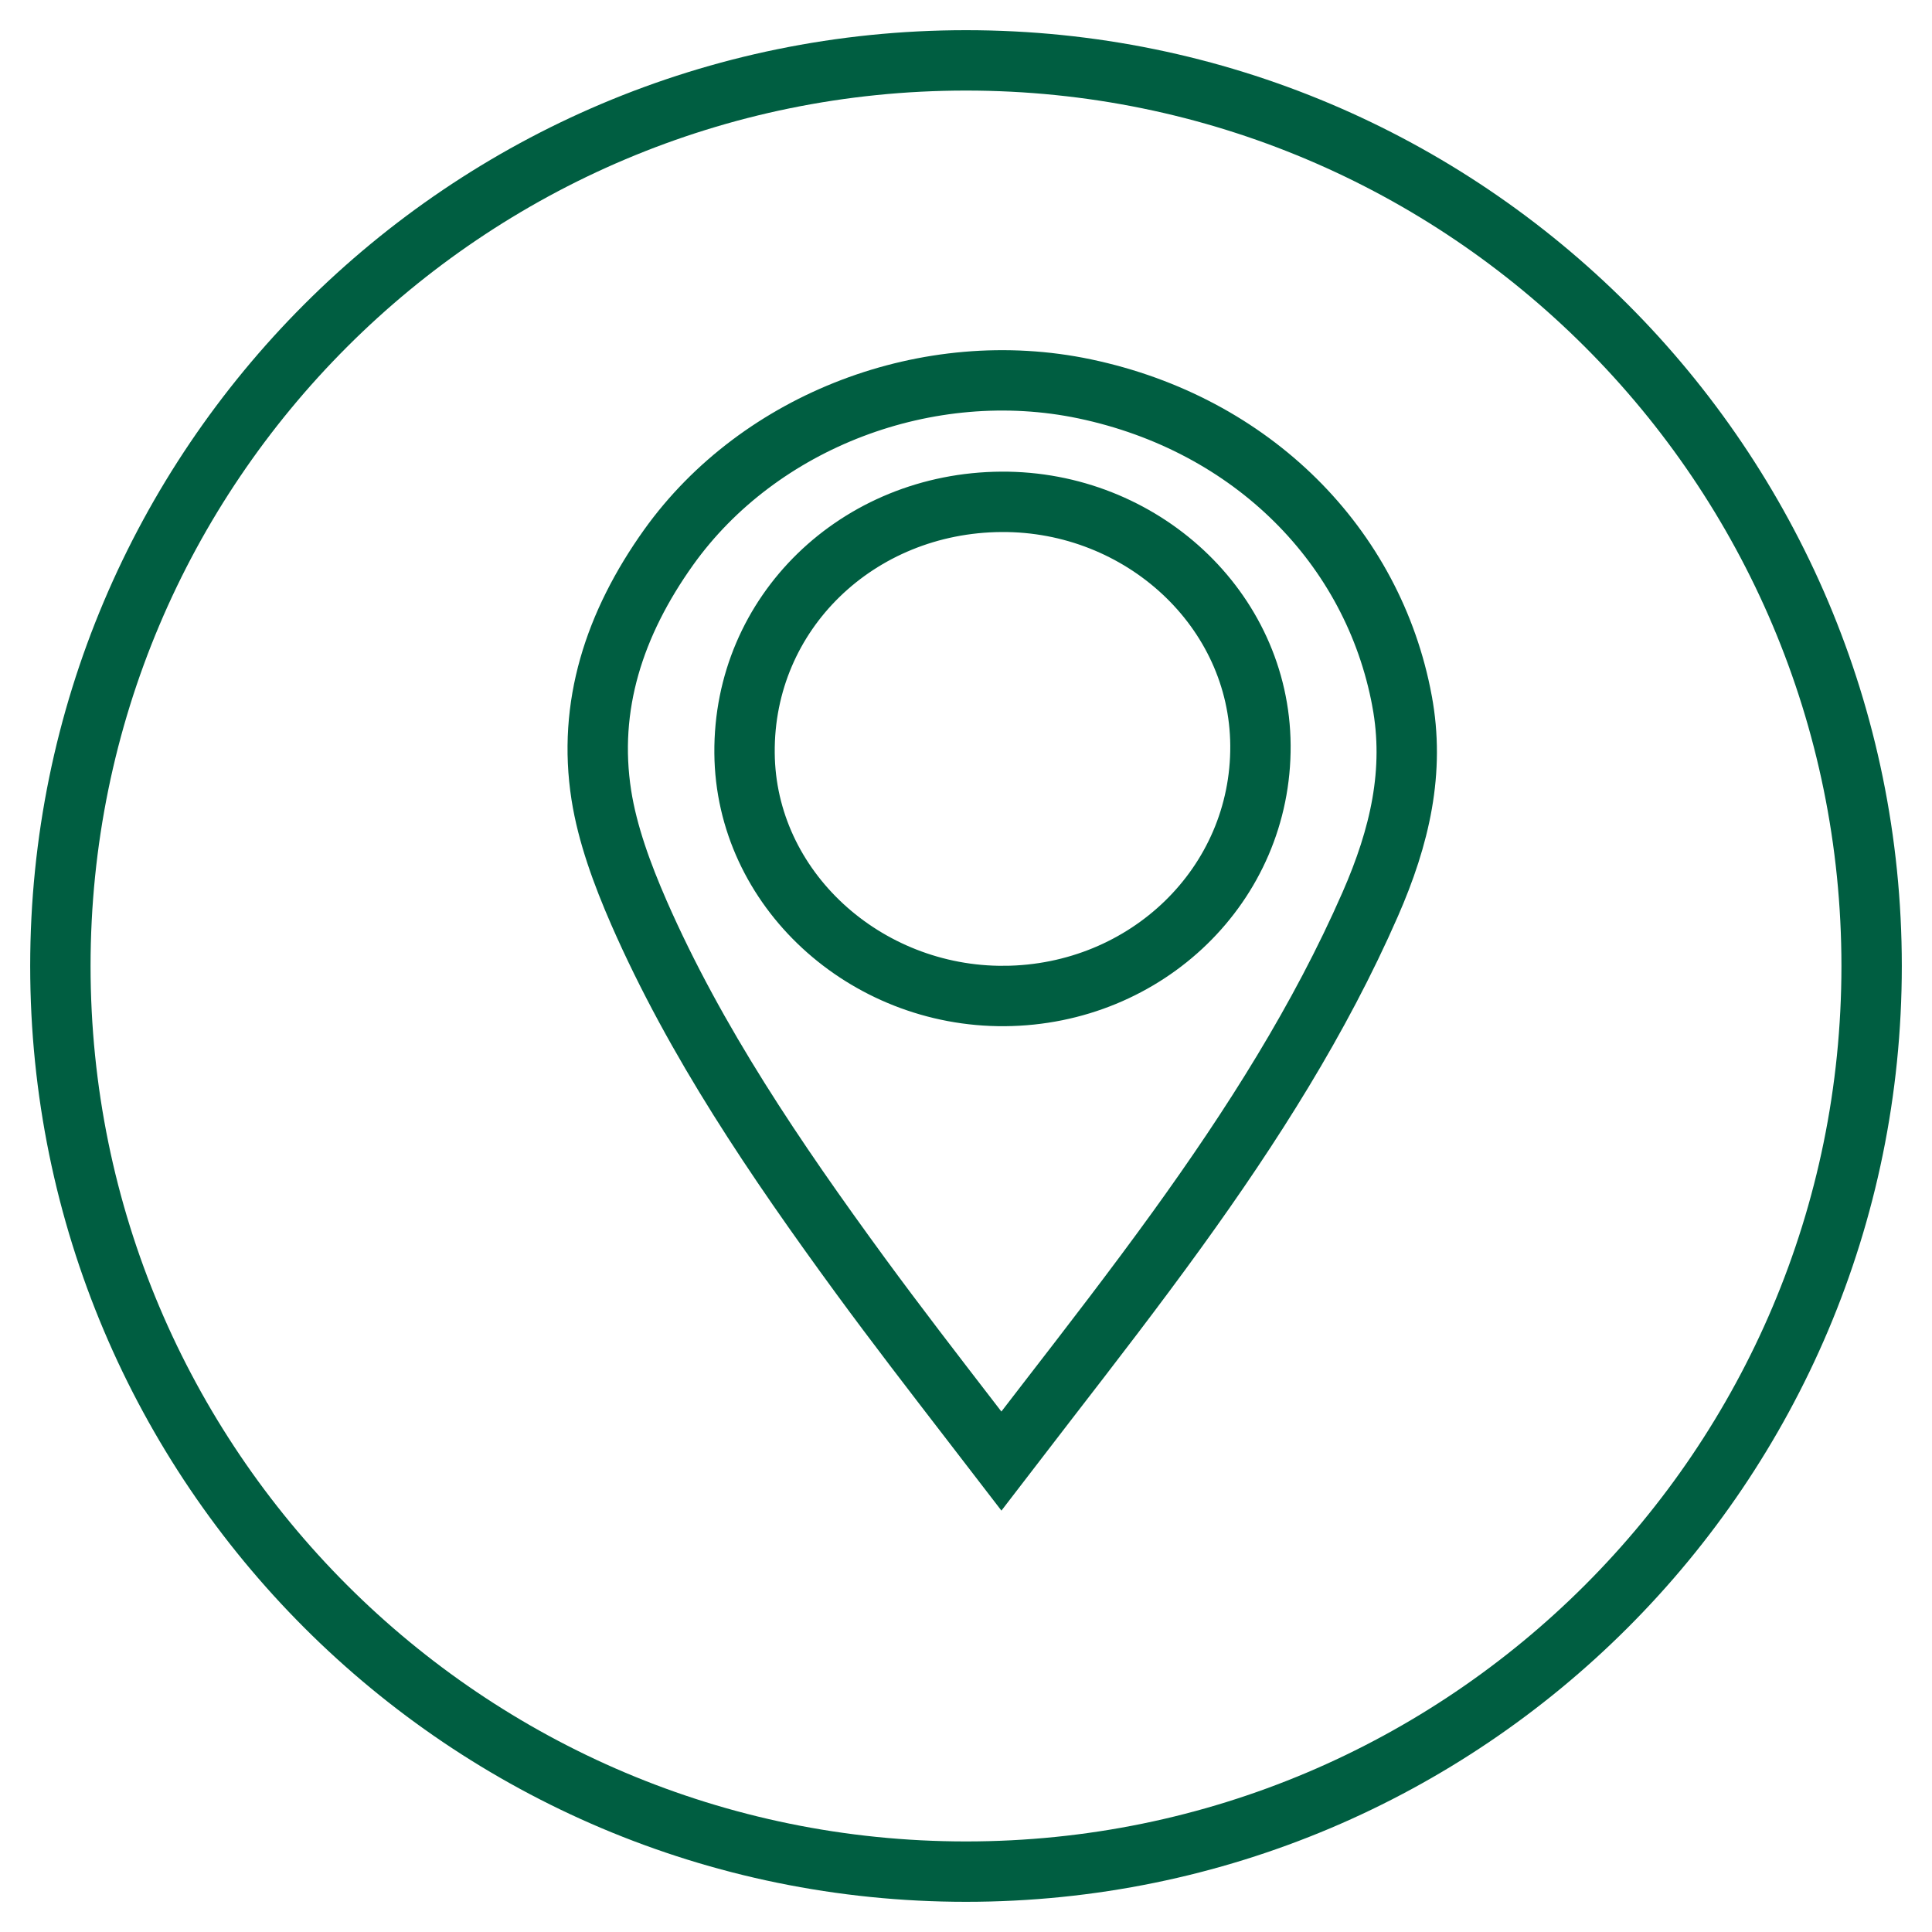 <?xml version="1.0" encoding="UTF-8"?> <svg xmlns="http://www.w3.org/2000/svg" width="32" height="32" viewBox="0 0 32 32" fill="none"><path d="M16 31C24.284 31 31 24.284 31 16C31 7.716 24.284 1 16 1C7.716 1 1 7.716 1 16C1 24.284 7.716 31 16 31Z" stroke="#005E41" stroke-linecap="round" stroke-linejoin="round"></path><path d="M16.639 16.497C18.989 16.479 20.893 14.652 20.877 12.345C20.862 10.088 18.902 8.297 16.586 8.312L16.586 8.312C14.21 8.327 12.312 10.145 12.332 12.473L12.332 12.473C12.35 14.722 14.327 16.514 16.639 16.497ZM16.639 16.497L16.635 15.996L16.639 16.497C16.639 16.497 16.639 16.497 16.639 16.497ZM23.222 11.61L23.222 11.611C23.438 12.769 23.187 13.855 22.695 14.978C21.861 16.882 20.739 18.646 19.497 20.366C18.8 21.331 18.074 22.271 17.342 23.218C17.091 23.544 16.838 23.87 16.586 24.199C16.42 23.983 16.254 23.768 16.09 23.555C15.46 22.737 14.845 21.94 14.248 21.125C12.838 19.196 11.52 17.254 10.585 15.122C10.301 14.471 10.061 13.813 9.96 13.169C9.731 11.696 10.17 10.334 11.075 9.065C12.58 6.96 15.38 5.897 17.966 6.441C20.741 7.025 22.746 9.048 23.222 11.61Z" stroke="#005E41"></path></svg> 